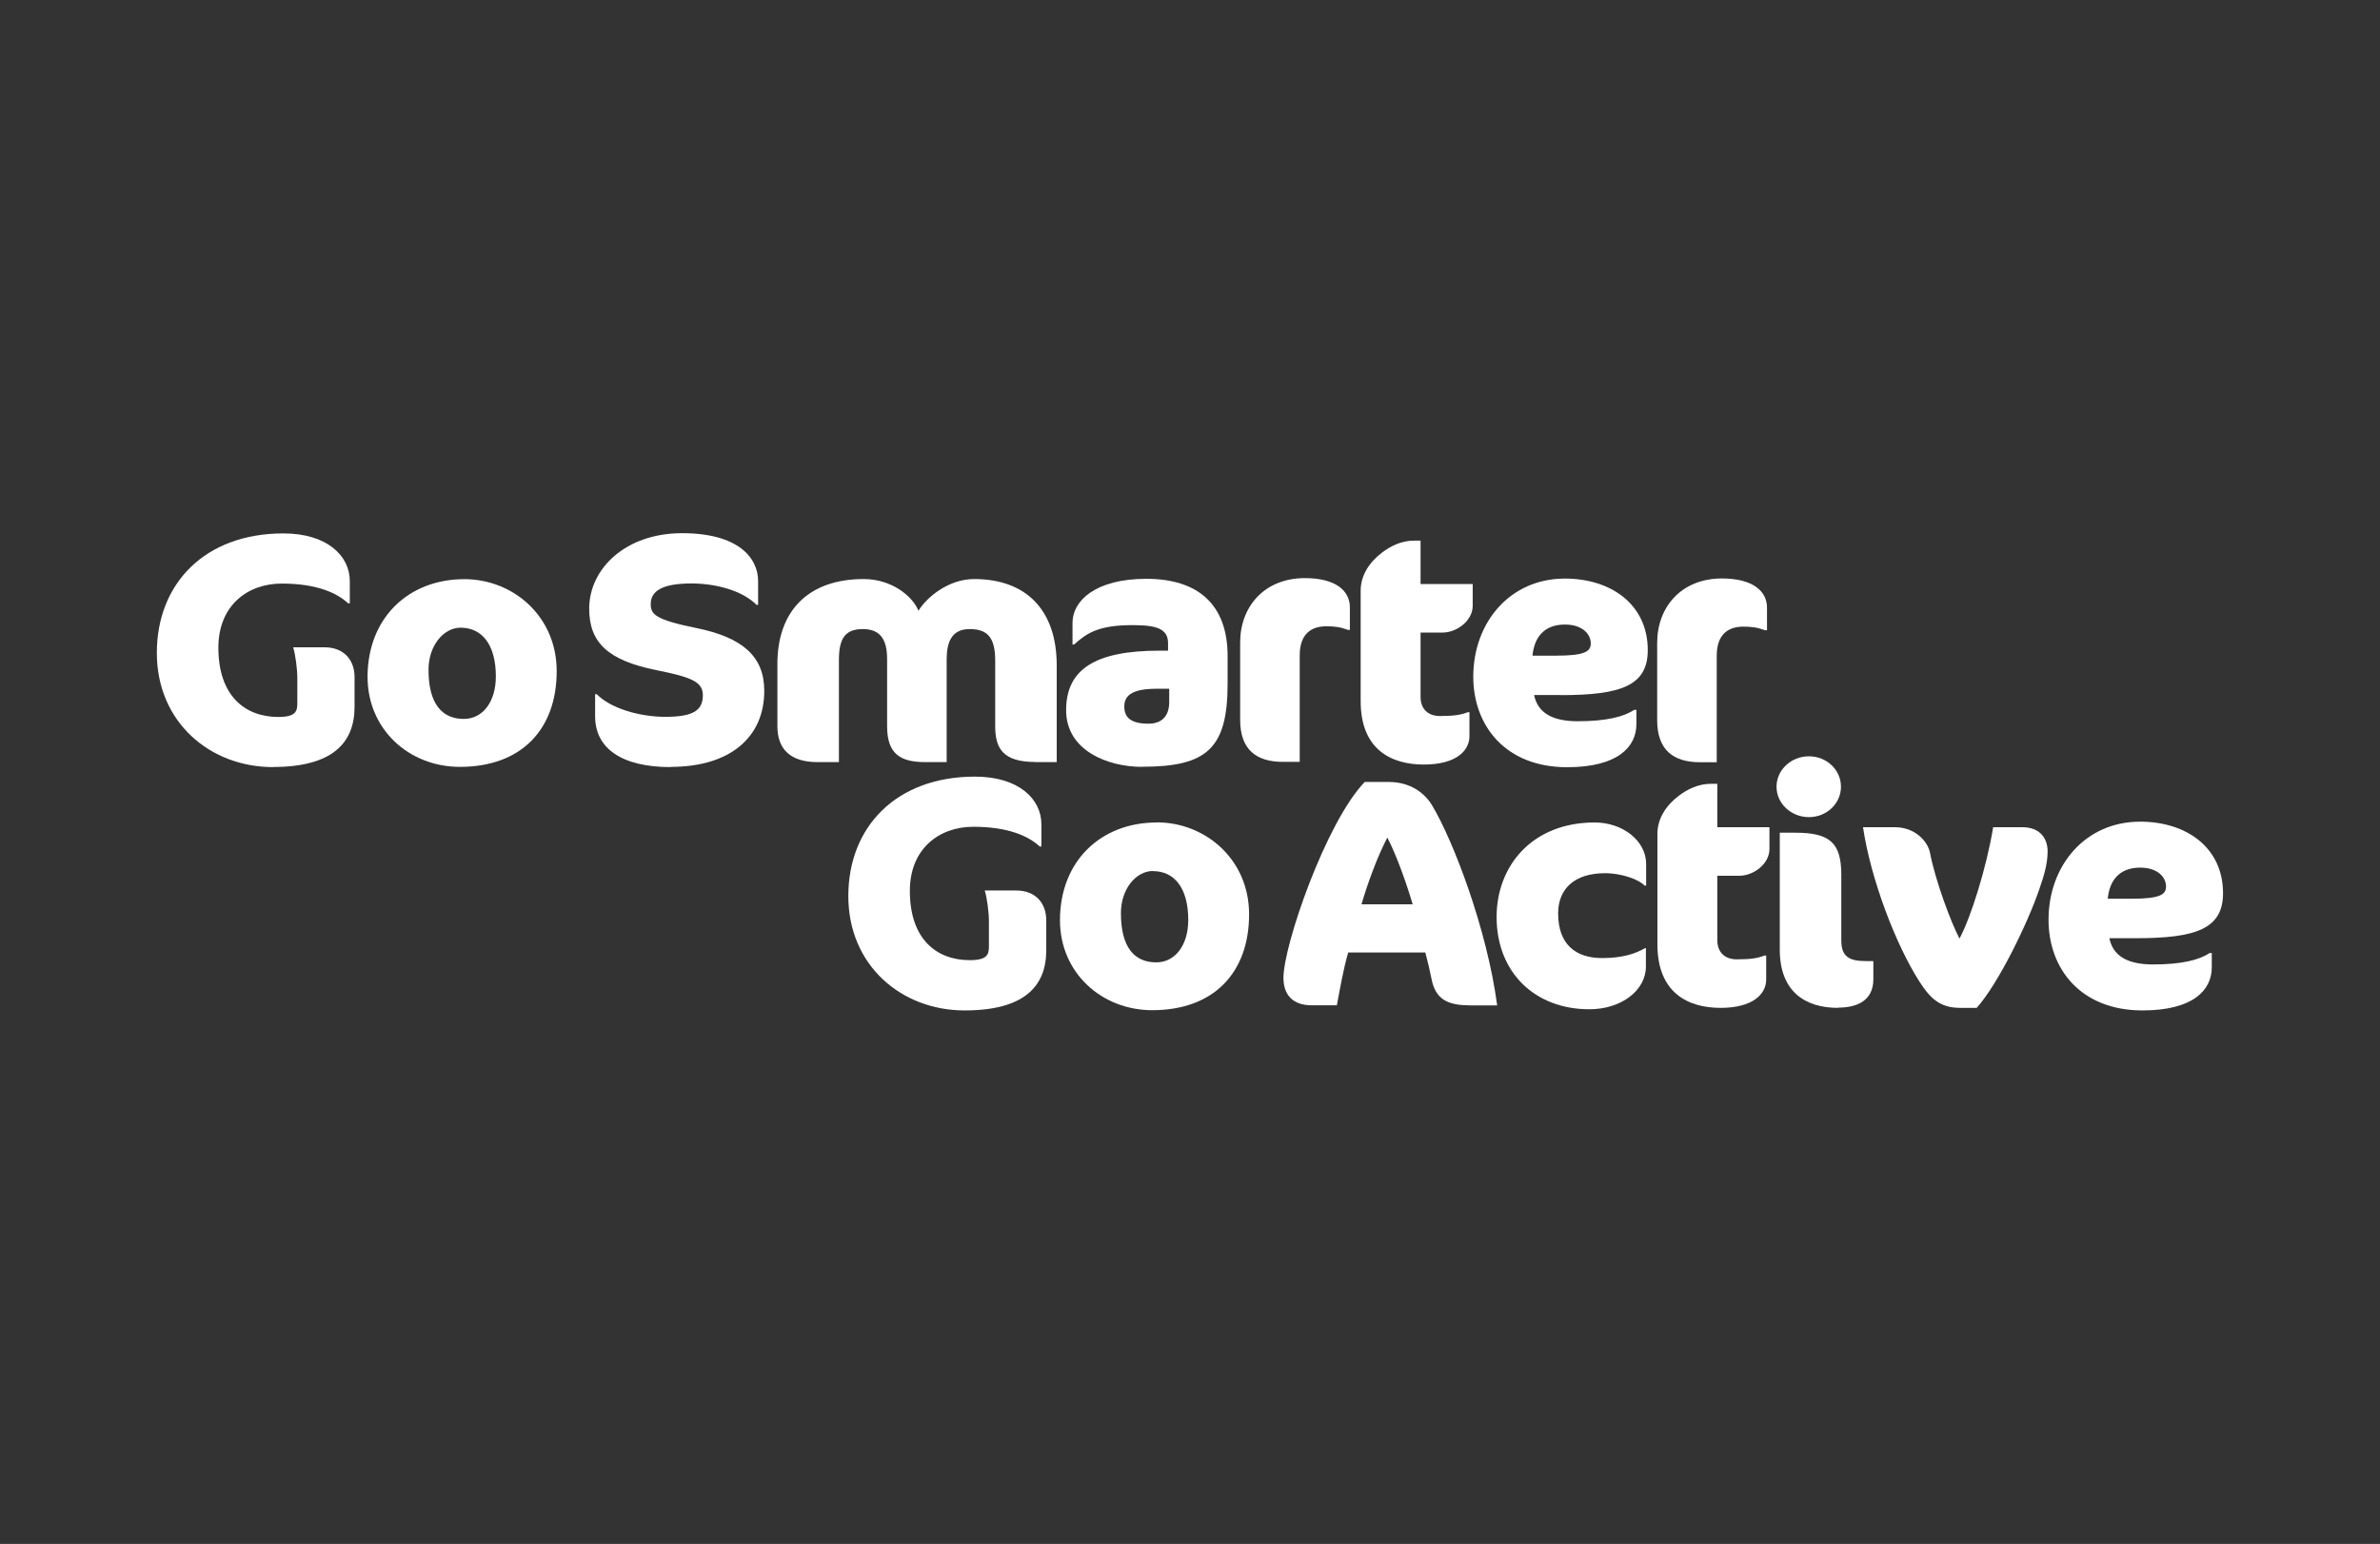 <?xml version="1.0" encoding="UTF-8"?><svg id="Layer_2" xmlns="http://www.w3.org/2000/svg" viewBox="0 0 205 133"><rect x="0" y="0" width="205" height="133" fill="#333333" stroke="none"/><defs><style>.cls-1{fill:none;}.cls-2{fill:#fff;}</style></defs><g id="Layer_1-2"><g><rect class="cls-1" width="205" height="133"/><g><path class="cls-2" d="M23.52,66.08c-5.44,0-10.01-3.88-10.01-9.84s4.13-10.29,10.9-10.29c3.79,0,5.72,1.95,5.72,4.1v1.92h-.14c-1-.92-2.76-1.7-5.72-1.7s-5.46,1.9-5.46,5.52c0,4.15,2.29,5.97,5.16,5.97,1.53,0,1.64-.5,1.64-1.2v-2.15c0-.81-.17-2.06-.36-2.65h2.7c1.7,0,2.59,1.12,2.59,2.56v2.56c0,3.18-1.98,5.19-7.03,5.19"/><path class="cls-2" d="M40,49.89c4.18,0,7.95,3.18,7.95,7.92,0,5.02-3.04,8.25-8.34,8.25-4.38,0-7.95-3.23-7.95-7.75,0-5.07,3.51-8.42,8.34-8.42m-.33,4.18c-1.45,0-2.76,1.53-2.76,3.62,0,2.95,1.17,4.24,3.04,4.24,1.67,0,2.76-1.53,2.76-3.65,0-2.76-1.2-4.21-3.04-4.21"/><path class="cls-2" d="M57.78,66.08c-4.24,0-6.52-1.62-6.52-4.38v-1.9h.14c1.2,1.23,3.71,1.95,5.91,1.95,2.45,0,3.23-.58,3.23-1.87,0-1.17-1.06-1.56-3.99-2.15-4.18-.84-5.8-2.37-5.8-5.3,0-3.43,3.12-6.5,8-6.5s6.55,2.15,6.55,4.13v2.04h-.14c-1.28-1.28-3.6-1.84-5.6-1.84-2.62,0-3.51,.7-3.51,1.78,0,.86,.36,1.34,3.93,2.06,3.96,.81,5.85,2.43,5.85,5.41,0,3.99-2.93,6.55-8.06,6.55"/><path class="cls-2" d="M89.18,65.64c-2.82,0-3.46-1.2-3.46-3.09v-5.66c0-1.98-.67-2.7-2.2-2.7s-1.98,1.09-1.98,2.62v8.84h-1.84c-2.15,0-3.29-.7-3.29-3.09v-5.8c0-1.81-.7-2.57-2.09-2.57-1.48,0-2.06,.75-2.06,2.65v8.81h-1.84c-2.37,0-3.46-1.14-3.46-3.09v-5.38c0-4.46,2.57-7.3,7.44-7.3,2.4,0,4.21,1.48,4.71,2.73,.72-1.17,2.59-2.73,4.8-2.73,4.46,0,7.11,2.65,7.11,7.44v8.33h-1.84Z"/><path class="cls-2" d="M98.38,66.06c-2.95,0-6.55-1.39-6.55-4.88s2.45-5.13,8.03-5.13h.75v-.64c0-1.25-.98-1.56-3.07-1.56-2.87,0-3.93,.67-5.02,1.67h-.14v-1.87c0-1.9,1.98-3.79,6.36-3.79s7,2.15,7,6.66v2.37c0,5.58-1.78,7.16-7.36,7.16m2.34-6.72h-1.06c-2.01,0-2.82,.5-2.82,1.53,0,.98,.61,1.48,2.09,1.48,.95,0,1.78-.47,1.78-1.87v-1.14Z"/><path class="cls-2" d="M116.11,54.26c-.67-.25-1.17-.31-1.87-.31-1.28,0-2.29,.64-2.29,2.51v9.17h-1.45c-2.29,0-3.68-1.06-3.68-3.62v-6.66c0-3.1,2.09-5.55,5.58-5.55,2.65,0,3.87,1.09,3.87,2.51v1.95h-.17Z"/><path class="cls-2" d="M119.04,47.6c.7-.53,1.64-1.03,2.76-1.03h.56v3.74h4.49v1.87c0,1.31-1.39,2.31-2.59,2.31h-1.9v5.55c0,1.03,.64,1.64,1.67,1.64,1.26,0,1.84-.11,2.4-.33h.14v2.06c0,1.28-1.17,2.45-3.93,2.45s-5.44-1.25-5.44-5.46v-9.51c0-1.39,.81-2.51,1.84-3.29"/><path class="cls-2" d="M134.43,59.87h-2.29c.31,1.53,1.56,2.26,3.76,2.26,2.45,0,3.99-.39,4.85-.98h.2v1.23c0,1.95-1.59,3.71-5.97,3.71-5.3,0-8.08-3.57-8.08-7.8,0-4.66,3.15-8.45,7.89-8.45,4.01,0,7.14,2.26,7.14,6.16,0,3.07-2.31,3.88-7.5,3.88m.36-6.08c-1.87,0-2.65,1.2-2.79,2.68h2.06c2.51,0,2.96-.39,2.96-1.06,0-.78-.7-1.62-2.23-1.62"/><path class="cls-2" d="M152.03,54.29c-.67-.25-1.17-.31-1.87-.31-1.28,0-2.29,.64-2.29,2.51v9.17h-1.45c-2.29,0-3.68-1.06-3.68-3.62v-6.66c0-3.1,2.09-5.55,5.58-5.55,2.65,0,3.88,1.09,3.88,2.51v1.95h-.17Z"/><path class="cls-2" d="M83.08,87.04c-5.44,0-10.01-3.88-10.01-9.85s4.13-10.29,10.91-10.29c3.79,0,5.72,1.95,5.72,4.1v1.92h-.14c-1-.92-2.76-1.7-5.72-1.7s-5.47,1.9-5.47,5.52c0,4.16,2.29,5.97,5.16,5.97,1.53,0,1.65-.5,1.65-1.2v-2.15c0-.81-.17-2.06-.36-2.65h2.71c1.7,0,2.59,1.12,2.59,2.57v2.57c0,3.18-1.98,5.19-7.03,5.19"/><path class="cls-2" d="M99.64,70.84c4.18,0,7.95,3.18,7.95,7.92,0,5.02-3.04,8.26-8.34,8.26-4.38,0-7.95-3.24-7.95-7.75,0-5.08,3.51-8.42,8.34-8.42m-.33,4.18c-1.45,0-2.76,1.53-2.76,3.63,0,2.96,1.17,4.24,3.04,4.24,1.67,0,2.76-1.53,2.76-3.65,0-2.76-1.2-4.21-3.04-4.21"/><path class="cls-2" d="M126.56,86.6c-1.92,0-2.93-.56-3.26-2.29-.14-.7-.31-1.45-.53-2.26h-6.64c-.42,1.39-.75,3.35-.98,4.55h-2.15c-1.7,0-2.45-.95-2.45-2.37,0-2.79,3.65-13.39,7-16.87h2.06c1.87,0,3.1,.95,3.74,2.01,1.84,3.07,4.74,10.68,5.61,17.24h-2.4Zm-7.06-14.45c-.84,1.59-1.67,3.85-2.23,5.75h4.41c-.56-1.9-1.39-4.21-2.18-5.75"/><path class="cls-2" d="M141.65,76.28c-.47-.5-1.92-1.06-3.4-1.06-2.59,0-4.04,1.31-4.04,3.46,0,2.62,1.45,3.85,3.79,3.85,1.65,0,2.79-.33,3.71-.86h.06v1.59c0,2.04-2.09,3.68-4.88,3.68-4.66,0-7.98-3.15-7.98-7.95,0-4.38,3.04-8.14,8.45-8.14,2.43,0,4.43,1.59,4.43,3.57v1.87h-.14Z"/><path class="cls-2" d="M144.6,68.55c.7-.53,1.65-1.03,2.76-1.03h.56v3.74h4.49v1.87c0,1.31-1.39,2.31-2.59,2.31h-1.9v5.55c0,1.03,.64,1.65,1.67,1.65,1.26,0,1.84-.11,2.4-.33h.14v2.06c0,1.28-1.17,2.45-3.93,2.45s-5.44-1.26-5.44-5.47v-9.51c0-1.39,.81-2.51,1.84-3.29"/><path class="cls-2" d="M155.81,70.39c-1.53,0-2.79-1.17-2.79-2.62s1.26-2.62,2.79-2.62,2.76,1.17,2.76,2.62-1.23,2.62-2.76,2.62m2.51,16.43c-2.82,0-5.02-1.39-5.02-5.02v-10.07h1.31c3.01,0,3.99,.86,3.99,3.65v5.63c0,1.37,.64,1.78,2.12,1.78h.64v1.56c0,1.84-1.39,2.45-3.04,2.45"/><path class="cls-2" d="M170.26,86.82h-1.42c-1.76,0-2.59-.84-3.49-2.23-2.06-3.21-4.21-8.84-4.88-13.33h2.76c1.73,0,2.82,1.23,3.01,2.2,.47,2.45,1.84,6.08,2.54,7.39,.98-1.81,2.34-6.16,2.9-9.59h2.54c1.34,0,2.15,.81,2.15,2.09,0,1.12-.36,2.23-.73,3.29-1,2.93-3.54,8.14-5.38,10.18"/><path class="cls-2" d="M183.98,80.82h-2.29c.31,1.53,1.56,2.26,3.77,2.26,2.45,0,3.99-.39,4.85-.98h.2v1.23c0,1.95-1.59,3.71-5.97,3.71-5.3,0-8.09-3.57-8.09-7.81,0-4.66,3.15-8.45,7.89-8.45,4.02,0,7.14,2.26,7.14,6.16,0,3.07-2.32,3.88-7.5,3.88m.36-6.08c-1.87,0-2.65,1.2-2.79,2.68h2.06c2.51,0,2.96-.39,2.96-1.06,0-.78-.7-1.62-2.23-1.62"/></g></g></g></svg>